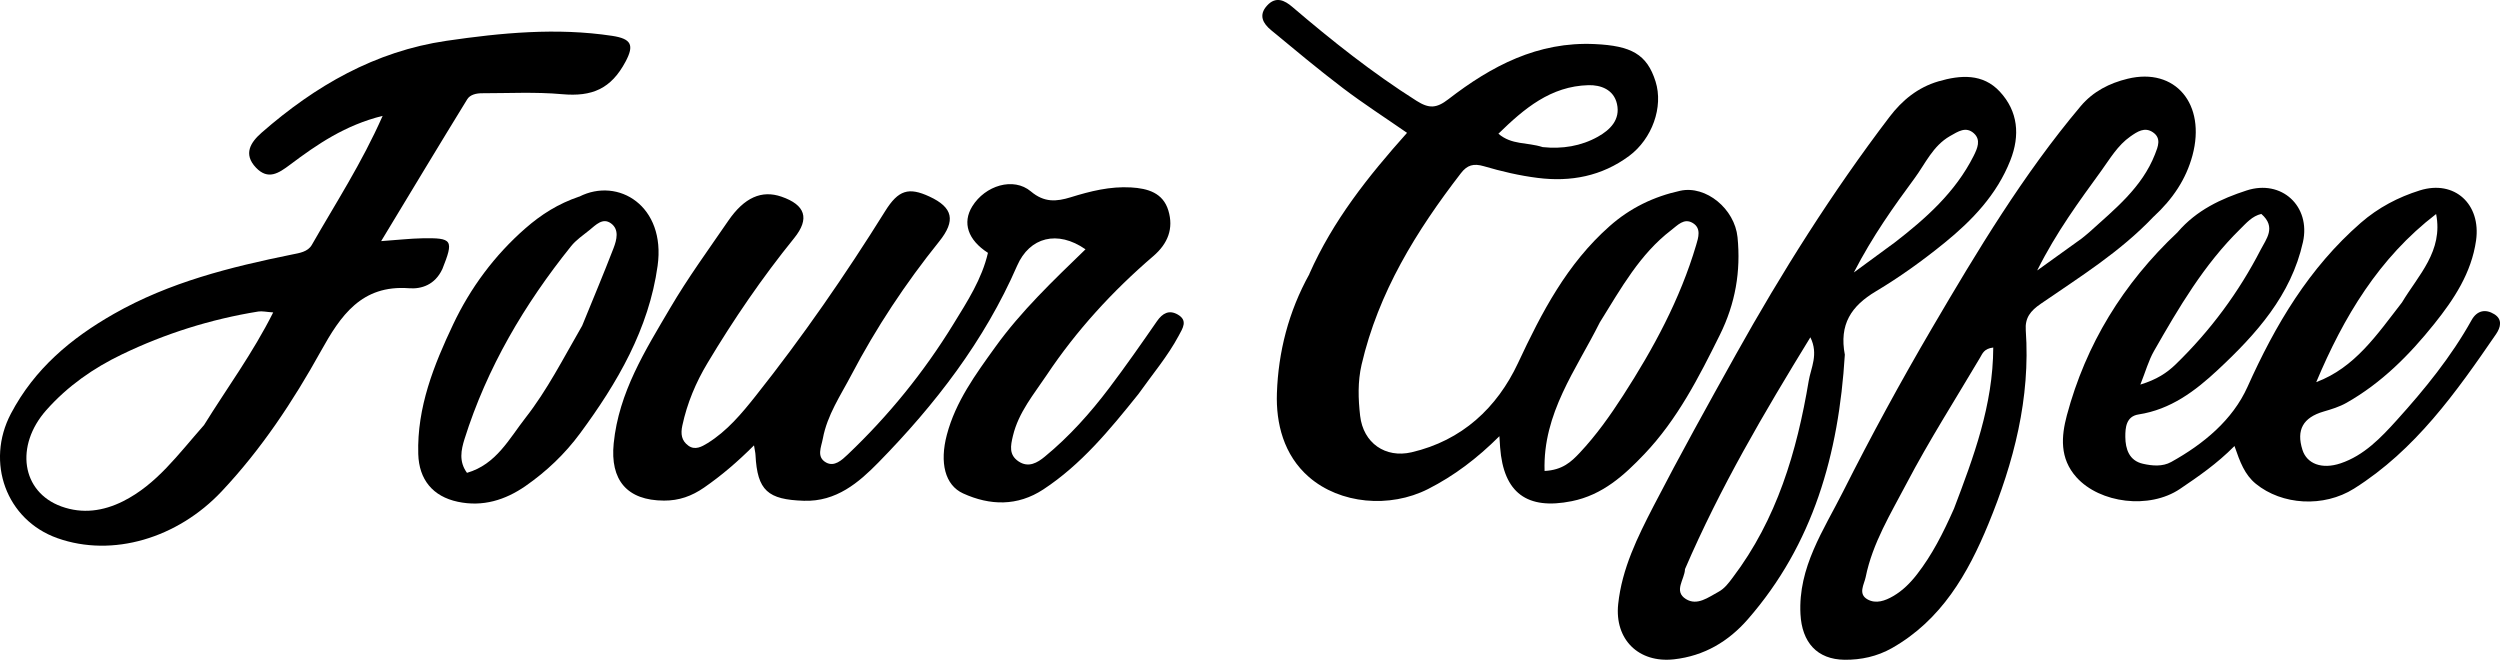 <svg viewBox="0 0 452.05 119.3" xmlns="http://www.w3.org/2000/svg" data-sanitized-data-name="レイヤー 1" data-name="レイヤー 1" id="_レイヤー_1">
  <defs>
    <style>
      .cls-1 {
        fill: #000;
        stroke-width: 0px;
      }
    </style>
  </defs>
  <path d="M236.76,49.52c4.28-9.64,10.58-17.57,17.66-25.5-3.98-2.76-7.89-5.28-11.58-8.08-4.43-3.36-8.7-6.94-12.99-10.48-1.46-1.2-2.34-2.7-.74-4.45,1.58-1.74,3.17-.96,4.57.24,7.15,6.1,14.49,11.94,22.46,16.98,2.26,1.43,3.6,1.38,5.77-.3,7.76-5.99,16.15-10.45,26.48-9.96,6.55.31,9.41,1.81,10.97,6.77,1.45,4.61-.63,10.37-4.77,13.45-4.96,3.68-10.58,4.73-16.53,3.98-3.29-.41-6.57-1.18-9.76-2.12-1.86-.54-3-.21-4.14,1.27-8.07,10.46-14.92,21.54-17.96,34.62-.71,3.08-.61,6.2-.26,9.25.57,4.93,4.57,7.69,9.3,6.59,9.11-2.12,15.46-8.04,19.25-16.14,4.29-9.17,8.84-17.92,16.55-24.74,3.74-3.32,8.04-5.37,12.79-6.41,4.65-1.01,9.84,3.28,10.35,8.41.61,6.15-.38,11.97-3.19,17.64-3.81,7.69-7.68,15.28-13.64,21.55-3.68,3.87-7.58,7.41-13.14,8.53-8.08,1.63-12.34-1.48-12.96-9.73-.04-.48-.06-.96-.13-2.02-4.03,4.02-8.2,7.17-12.91,9.56-6.93,3.51-15.9,2.71-21.53-2.18-4.58-3.98-5.98-9.73-5.79-15.17.25-7.37,2.07-14.69,5.89-21.56ZM289.25,58.35c-4.24,8.49-10.29,16.37-9.96,26.81,3.25-.17,4.81-1.64,6.38-3.31,2.97-3.17,5.47-6.69,7.81-10.32,5.5-8.52,10.31-17.4,13.21-27.19.42-1.4.97-3.09-.63-4.03-1.56-.92-2.7.41-3.88,1.31-5.63,4.32-9,10.39-12.93,16.72ZM278.95,26.6c3.52.37,6.94-.17,10-1.89,2.16-1.21,4.08-3.05,3.43-5.92-.58-2.61-2.96-3.45-5.16-3.39-6.82.18-11.61,4.22-16.28,8.78,2.43,2.07,5.1,1.49,8.01,2.42Z" class="cls-1"></path>
  <path d="M205.81,71.3c-5.21,6.5-10.33,12.71-17.16,17.2-4.68,3.07-9.65,2.93-14.5.72-3.29-1.5-4.27-5.56-2.94-10.6,1.58-5.99,5.18-10.9,8.72-15.82,4.71-6.56,10.55-12.1,16.35-17.72-5.05-3.51-10.1-2.23-12.37,2.98-5.91,13.58-14.83,25.11-25.08,35.57-3.52,3.59-7.6,7.12-13.48,6.92-6.5-.21-8.41-1.83-8.74-8.27-.02-.45-.14-.89-.27-1.75-2.99,2.99-5.87,5.45-9.02,7.63-2.24,1.55-4.53,2.37-7.25,2.36-6.71-.02-9.77-3.72-9.1-10.36.93-9.24,5.71-16.8,10.21-24.46,3.19-5.44,6.93-10.56,10.5-15.77,2.91-4.24,6.05-5.6,9.62-4.37,4.32,1.49,5.17,3.95,2.29,7.51-5.78,7.14-10.94,14.69-15.65,22.56-2.12,3.53-3.69,7.26-4.56,11.32-.33,1.53-.15,2.73,1.08,3.63,1.22.89,2.44.19,3.47-.44,3.54-2.19,6.19-5.37,8.72-8.56,8.46-10.66,16.2-21.85,23.41-33.41,2.38-3.82,4.25-4.37,8-2.63,4.27,1.98,4.8,4.35,1.75,8.14-6.06,7.54-11.39,15.58-15.88,24.14-1.94,3.7-4.35,7.22-5.14,11.46-.29,1.57-1.21,3.35.58,4.35,1.49.83,2.85-.43,3.91-1.44,7.39-7.02,13.76-14.87,19.11-23.58,2.53-4.12,5.15-8.14,6.25-12.89-3.64-2.34-4.66-5.44-2.84-8.4,2.33-3.78,7.45-5.36,10.6-2.71,2.43,2.05,4.63,1.85,7.2,1.06,3.55-1.1,7.12-2,10.91-1.78,3.07.18,5.79.99,6.75,4.17.98,3.24-.06,5.97-2.73,8.26-7.36,6.31-13.89,13.44-19.27,21.5-2.31,3.46-5.08,6.72-6.1,10.98-.44,1.84-.75,3.44,1.01,4.63,1.8,1.21,3.42.24,4.75-.86,4.42-3.63,8.22-7.88,11.66-12.43,2.98-3.94,5.81-8,8.62-12.06,1.01-1.46,2.2-2.09,3.75-1.21,1.89,1.08.9,2.49.19,3.82-1.99,3.73-4.73,6.95-7.32,10.6Z" class="cls-1"></path>
  <path d="M79.96,48.7c-1.31,2.78-3.72,3.6-6.01,3.42-8.59-.64-12.37,4.97-15.92,11.36-5.05,9.1-10.76,17.73-17.95,25.37-7.96,8.46-19.72,12-29.7,8.46-9.28-3.29-13.02-13.74-8.41-22.51,4.28-8.12,10.87-13.63,18.63-18.05,10.03-5.71,21.04-8.46,32.21-10.73,1.35-.27,2.85-.48,3.57-1.73,4.28-7.5,9.02-14.76,12.81-23.34-6.79,1.68-11.84,5.15-16.74,8.83-2.06,1.54-3.96,2.84-6.16.54-2.36-2.48-.97-4.59,1.04-6.35,9.68-8.46,20.5-14.7,33.4-16.59,9.93-1.45,19.92-2.41,29.95-.9,3.48.53,4.04,1.65,2.43,4.67-2.62,4.91-6.03,6.37-11.48,5.88-4.79-.43-9.65-.17-14.48-.17-1,0-2.15.24-2.67,1.1-5.09,8.28-10.1,16.61-15.56,25.64,3.12-.22,5.26-.47,7.41-.51,5.51-.1,5.76.28,3.64,5.61ZM36.87,76.9c4.13-6.67,8.82-13.01,12.53-20.41-1.26-.08-2-.27-2.7-.16-8.6,1.39-16.84,3.99-24.67,7.76-5.14,2.47-9.79,5.71-13.66,10.07-5.69,6.42-4.52,14.79,2.73,17.42,3.81,1.38,7.57.85,11.15-.94,6.06-3.04,9.93-8.44,14.61-13.74Z" class="cls-1"></path>
  <path d="M393.76,41.98c3.45-4.02,7.9-6.05,12.47-7.54,6.31-2.06,11.63,2.83,10.19,9.33-2.14,9.63-8.45,16.64-15.39,23.11-4.09,3.82-8.53,7.17-14.34,8.06-2.25.35-2.4,2.39-2.39,4.07.02,2.18.69,4.29,3.19,4.85,1.68.38,3.52.55,5.1-.32,5.86-3.25,11.11-7.59,13.81-13.6,5.04-11.23,11.12-21.49,20.48-29.65,3.17-2.76,6.8-4.65,10.67-5.86,6.29-1.97,11.11,2.5,10.17,9.07-.84,5.86-3.98,10.6-7.56,15.07-4.5,5.62-9.54,10.69-15.87,14.27-1.27.72-2.73,1.17-4.15,1.58-3.7,1.09-4.96,3.31-3.81,6.93.79,2.49,3.47,3.58,6.9,2.43,4.23-1.42,7.29-4.63,10.16-7.81,5.06-5.6,9.83-11.46,13.53-18.1.97-1.73,2.51-2.05,4.11-1.05,1.52.95,1.12,2.4.31,3.59-7.23,10.54-14.6,20.96-25.68,27.94-5.51,3.47-13.04,2.98-17.76-.87-2.01-1.64-2.86-3.93-3.86-6.83-3.19,3.22-6.52,5.5-9.86,7.76-5.53,3.73-14.46,2.6-18.7-2.09-3.11-3.45-2.75-7.46-1.75-11.22,3.44-12.84,10.15-23.82,20.04-33.12ZM408.9,38.68c-1.67.39-2.71,1.64-3.86,2.77-6.52,6.4-11.08,14.19-15.56,22.03-.98,1.72-1.51,3.68-2.46,6.06,2.97-.91,4.79-2.11,6.41-3.68,6.26-6.08,11.39-13.01,15.37-20.75.95-1.86,2.85-4.04.1-6.42ZM434.33,54.68c2.96-4.94,7.48-9.27,6.17-15.98-10.36,7.94-16.73,18.63-21.68,30.4,6.99-2.63,10.92-8.5,15.51-14.42Z" class="cls-1"></path>
  <path d="M333.58,64.18c-1.1,17.93-5.7,34.23-17.54,47.8-3.5,4.01-7.88,6.63-13.37,7.24-6.37.7-10.74-3.59-10.07-9.98.68-6.44,3.5-12.11,6.38-17.7,4.77-9.23,9.82-18.32,14.88-27.4,8.33-14.93,17.43-29.37,27.79-42.99,2.3-3.02,5.12-5.34,8.86-6.44,4.01-1.17,8.02-1.44,11.08,1.84,3.32,3.57,3.71,7.92,1.92,12.45-2.44,6.2-6.9,10.85-11.91,14.92-3.93,3.19-8.08,6.18-12.42,8.77-4.41,2.63-6.66,5.94-5.59,11.49ZM304.68,102.92c-.05,1.83-2.13,3.99.18,5.41,2.03,1.25,4.01-.31,5.85-1.3,1.12-.6,1.84-1.58,2.59-2.58,7.99-10.54,11.61-22.79,13.75-35.57.39-2.36,1.82-4.81.3-7.89-8.4,13.71-16.28,27.08-22.68,41.94ZM342.5,43.93c5.71-4.41,11.05-9.14,14.37-15.73.7-1.4,1.35-2.91.05-4.09-1.44-1.3-2.83-.35-4.33.5-3.1,1.78-4.44,4.97-6.38,7.6-3.8,5.16-7.56,10.4-11,17.06,2.89-2.12,4.88-3.57,7.29-5.35Z" class="cls-1"></path>
  <path d="M389.44,39.15c-6.12,6.45-13.42,10.95-20.44,15.79-1.85,1.27-2.86,2.52-2.7,4.78.86,12.27-2.16,23.87-6.76,35.03-3.7,8.99-8.5,17.37-17.44,22.44-2.69,1.52-5.58,2.13-8.52,2.11-5.05-.04-7.76-3.19-8.02-8.26-.44-8.47,4.19-15.17,7.71-22.16,5.06-10.05,10.45-19.95,16.14-29.66,8.13-13.86,16.41-27.65,26.8-40,2.27-2.7,5.25-4.19,8.51-4.98,8.62-2.1,14.22,4.59,11.72,13.87-1.16,4.3-3.55,7.86-7,11.05ZM353.3,92.03c3.57-9.39,7.09-18.78,7.12-29.19-1.68.2-1.95,1.1-2.38,1.82-4.47,7.56-9.21,14.98-13.29,22.75-2.85,5.44-6.16,10.79-7.4,16.95-.26,1.3-1.45,3.05.37,4.04,1.51.82,3.14.24,4.59-.6,1.75-1.01,3.14-2.42,4.36-4,2.67-3.45,4.64-7.29,6.63-11.78ZM376.13,43.34c.58-.47,1.18-.91,1.72-1.41,4.57-4.14,9.46-8.02,11.81-14.02.55-1.4,1.21-2.94-.4-4.01-1.47-.98-2.78-.11-4.05.78-2.3,1.61-3.67,4.01-5.25,6.19-4.01,5.54-8.1,11.05-11.6,18.04,2.97-2.12,5.15-3.68,7.75-5.57Z" class="cls-1"></path>
  <path d="M104.74,35.56c7.05-3.59,15.68,1.68,14.17,12.5-1.59,11.43-7.27,21.16-14.02,30.3-2.75,3.73-6.07,6.88-9.85,9.51-3.68,2.56-7.77,3.82-12.26,2.86-4.53-.96-7.02-4.02-7.15-8.63-.25-8.44,2.83-16.11,6.31-23.45,3.11-6.57,7.46-12.47,13.08-17.38,2.87-2.5,5.9-4.43,9.73-5.73ZM105.24,58.96c1.91-4.7,3.89-9.38,5.71-14.11.56-1.47,1.06-3.35-.47-4.46-1.5-1.09-2.75.29-3.89,1.21-1.15.93-2.43,1.79-3.34,2.93-8.43,10.5-15.19,21.95-19.26,34.87-.61,1.96-1.05,4.05.45,6.1,5.31-1.54,7.63-6.18,10.59-9.96,3.9-4.98,6.77-10.64,10.2-16.58Z" class="cls-1"></path>
</svg>